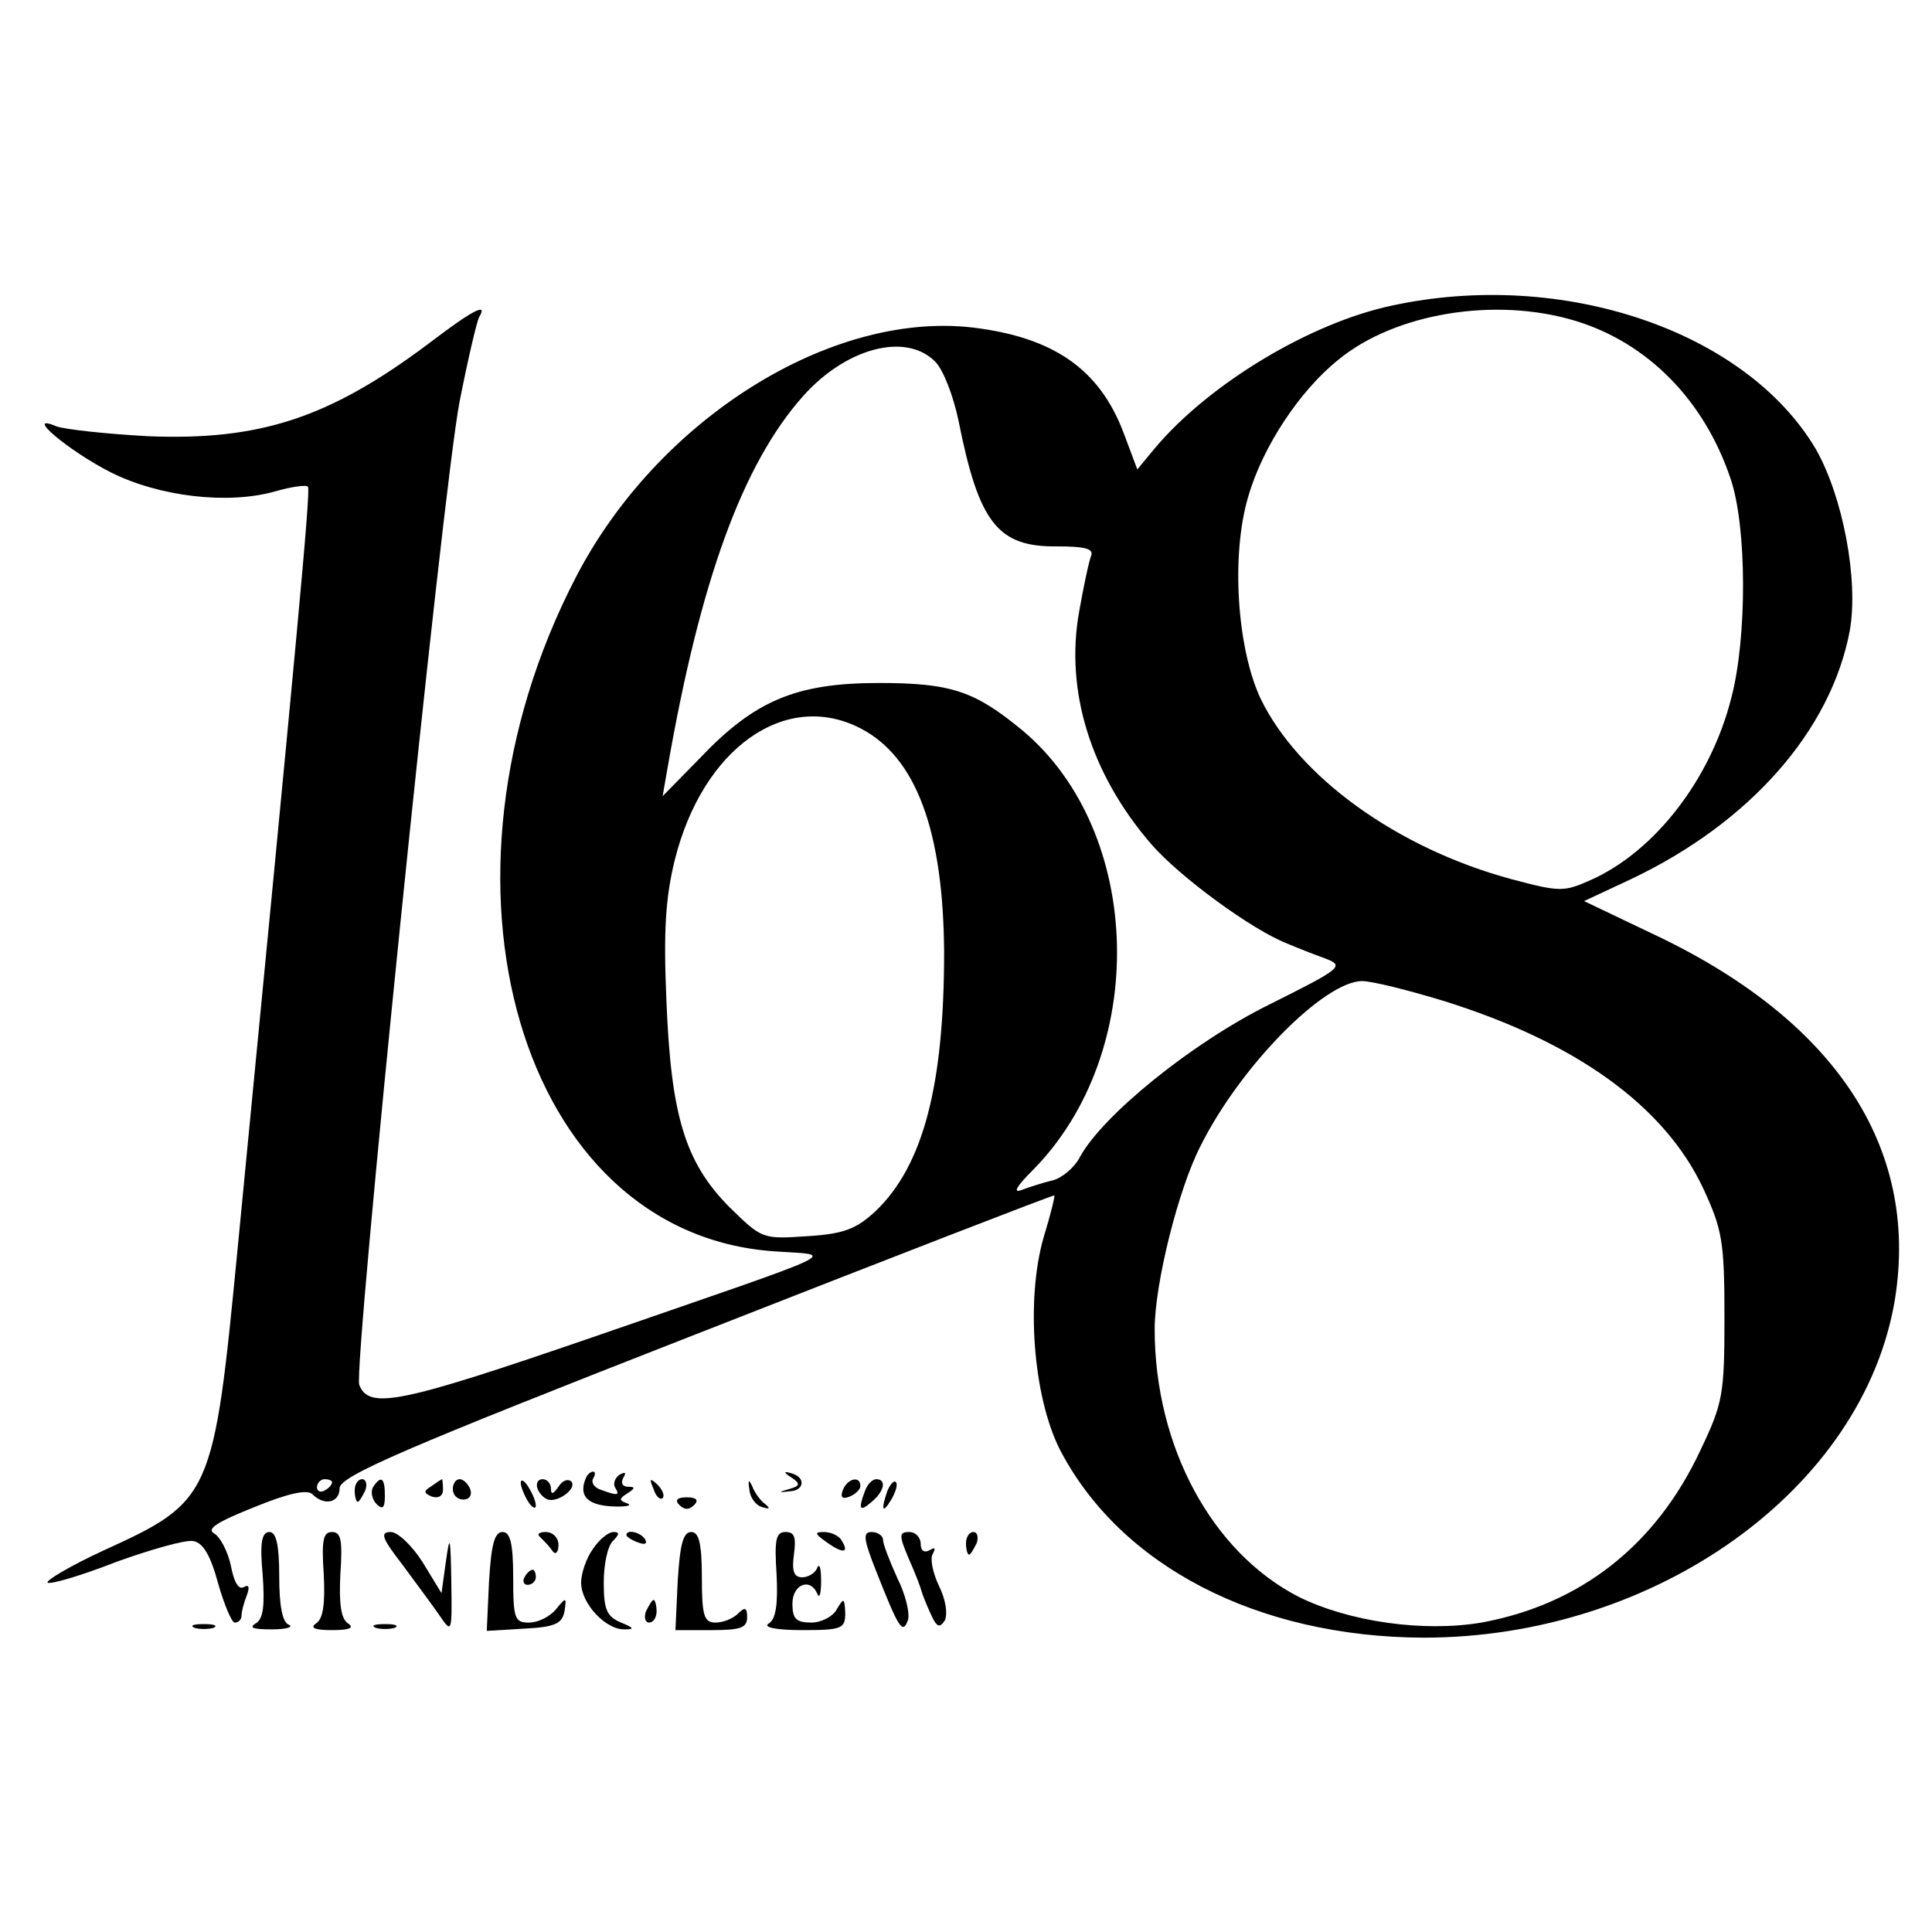 <?xml version="1.0" standalone="no"?>
<!DOCTYPE svg PUBLIC "-//W3C//DTD SVG 20010904//EN"
 "http://www.w3.org/TR/2001/REC-SVG-20010904/DTD/svg10.dtd">
<svg version="1.0" xmlns="http://www.w3.org/2000/svg"
 width="256pt" height="256pt" viewBox="0 0 256 256"
 preserveAspectRatio="xMidYMid meet">
<g transform="translate(0,256) scale(0.1,-0.1)"
fill="#000000" stroke="none">
<path d="M1844 2155 c-108 -23 -241 -103 -313 -188 l-24 -29 -18 48 c-32 85
-93 127 -200 140 -189 22 -418 -122 -526 -331 -210 -405 -74 -869 262 -893 82
-6 107 6 -240 -114 -256 -88 -296 -96 -309 -63 -8 22 110 1184 133 1303 11 56
23 107 26 112 12 20 -9 9 -68 -36 -131 -98 -223 -128 -371 -122 -55 3 -110 9
-121 13 -45 19 15 -32 72 -61 64 -32 155 -43 218 -25 21 6 41 9 43 6 4 -3 -14
-194 -93 -1008 -32 -331 -34 -336 -179 -402 -43 -20 -75 -39 -73 -42 3 -3 44
9 90 27 47 17 93 30 103 28 13 -2 23 -19 33 -56 8 -28 18 -52 22 -52 5 0 9 4
9 9 0 5 3 17 7 27 4 11 3 15 -4 11 -7 -4 -13 7 -17 28 -4 19 -14 38 -22 43
-11 6 3 15 53 35 44 18 70 24 77 17 16 -16 36 -11 36 8 0 16 86 53 472 204
260 102 474 185 475 184 1 -1 -5 -26 -14 -55 -24 -83 -14 -211 21 -281 80
-155 262 -249 482 -250 309 0 584 198 625 449 32 202 -80 371 -324 485 l-88
42 62 29 c158 75 265 197 290 329 12 67 -9 178 -45 241 -93 157 -336 239 -562
190z m243 -20 c96 -29 171 -105 206 -209 22 -64 22 -212 1 -291 -27 -107 -101
-203 -186 -241 -36 -16 -41 -16 -105 1 -152 41 -283 136 -333 240 -31 67 -39
190 -16 267 19 66 68 140 119 181 75 62 208 84 314 52z m-848 -54 c11 -11 24
-45 31 -78 27 -136 52 -168 131 -167 36 0 48 -3 45 -12 -3 -7 -10 -40 -16 -74
-19 -105 15 -215 95 -308 38 -44 134 -114 180 -132 14 -6 37 -15 51 -20 26
-10 22 -13 -74 -61 -103 -51 -221 -147 -251 -202 -7 -14 -24 -28 -36 -31 -13
-3 -31 -9 -42 -13 -11 -4 -6 5 15 26 155 156 148 448 -13 583 -63 52 -94 63
-190 63 -110 0 -165 -23 -238 -100 l-49 -50 7 40 c43 246 99 400 179 490 57
64 136 85 175 46z m-99 -486 c74 -38 110 -136 111 -297 0 -177 -28 -283 -91
-343 -25 -23 -41 -30 -90 -33 -60 -4 -60 -4 -104 39 -58 59 -77 120 -83 274
-4 92 -1 136 11 185 37 149 147 226 246 175z m772 -361 c177 -55 294 -140 345
-249 25 -54 28 -70 28 -170 0 -103 -2 -114 -32 -177 -59 -126 -159 -204 -290
-228 -77 -13 -175 1 -242 34 -115 59 -191 199 -191 355 0 59 31 185 61 243 53
106 164 218 214 218 13 0 61 -12 107 -26z m-1472 -638 c0 -3 -4 -8 -10 -11 -5
-3 -10 -1 -10 4 0 6 5 11 10 11 6 0 10 -2 10 -4z"/>
<path d="M777 603 c-11 -24 0 -37 33 -39 19 -1 29 1 21 4 -11 4 -11 6 0 13 11
7 11 9 1 9 -7 0 -10 5 -6 12 4 7 3 8 -5 4 -6 -4 -9 -12 -6 -17 7 -11 3 -11
-19 -3 -9 3 -13 10 -10 15 3 5 3 9 0 9 -3 0 -7 -3 -9 -7z"/>
<path d="M1049 602 c12 -8 11 -11 -3 -15 -15 -4 -15 -5 1 -3 19 1 21 19 1 24
-10 3 -10 1 1 -6z"/>
<path d="M470 585 c0 -8 2 -15 4 -15 2 0 6 7 10 15 3 8 1 15 -4 15 -6 0 -10
-7 -10 -15z"/>
<path d="M494 589 c-3 -6 -1 -16 5 -22 8 -8 11 -5 11 11 0 24 -5 28 -16 11z"/>
<path d="M572 591 c-11 -7 -11 -9 0 -14 9 -3 15 1 15 9 0 8 -1 14 -1 14 -1 0
-7 -4 -14 -9z"/>
<path d="M600 587 c0 -8 6 -14 14 -14 8 0 12 6 9 14 -3 7 -9 13 -14 13 -5 0
-9 -6 -9 -13z"/>
<path d="M690 595 c0 -5 5 -17 10 -25 5 -8 10 -10 10 -5 0 6 -5 17 -10 25 -5
8 -10 11 -10 5z"/>
<path d="M712 588 c2 -6 8 -13 14 -15 14 -4 39 15 31 24 -5 4 -12 1 -17 -7 -7
-10 -10 -11 -10 -2 0 6 -5 12 -11 12 -6 0 -9 -5 -7 -12z"/>
<path d="M866 587 c3 -10 9 -15 12 -12 3 3 0 11 -7 18 -10 9 -11 8 -5 -6z"/>
<path d="M993 586 c1 -11 9 -21 17 -23 10 -3 11 -2 4 4 -6 4 -14 15 -17 23 -5
11 -6 9 -4 -4z"/>
<path d="M1117 586 c-4 -10 -1 -13 9 -9 7 3 14 9 14 14 0 14 -17 10 -23 -5z"/>
<path d="M1146 584 c-9 -24 -7 -28 9 -14 17 14 20 30 6 30 -5 0 -12 -7 -15
-16z"/>
<path d="M1176 585 c-9 -26 -7 -32 5 -12 6 10 9 21 6 23 -2 3 -7 -2 -11 -11z"/>
<path d="M900 566 c7 -7 13 -7 20 0 6 6 3 10 -10 10 -13 0 -16 -4 -10 -10z"/>
<path d="M348 474 c3 -41 1 -59 -9 -65 -10 -6 -3 -8 21 -8 19 0 29 3 23 6 -9
3 -13 26 -13 64 0 42 -4 59 -13 59 -10 0 -13 -14 -9 -56z"/>
<path d="M429 474 c2 -40 -1 -59 -10 -65 -9 -6 -2 -9 21 -9 23 0 30 3 21 9 -9
6 -12 25 -10 65 3 45 1 56 -11 56 -12 0 -14 -11 -11 -56z"/>
<path d="M533 487 c17 -23 40 -54 49 -67 17 -25 17 -24 16 45 -1 59 -2 63 -7
27 l-6 -43 -25 41 c-14 22 -33 40 -42 40 -15 0 -12 -8 15 -43z"/>
<path d="M648 465 l-3 -66 50 3 c41 2 50 7 53 23 3 19 2 19 -11 3 -8 -10 -24
-18 -36 -18 -19 0 -21 5 -21 60 0 45 -4 60 -14 60 -11 0 -15 -17 -18 -65z"/>
<path d="M716 523 c5 -5 12 -12 16 -18 4 -6 8 -2 8 8 0 9 -7 17 -17 17 -9 0
-12 -3 -7 -7z"/>
<path d="M786 508 c-9 -12 -16 -33 -16 -45 0 -28 33 -63 58 -62 13 0 12 2 -5
9 -19 8 -23 17 -23 53 0 24 5 48 12 55 9 9 9 12 1 12 -7 0 -19 -10 -27 -22z"/>
<path d="M830 526 c0 -2 7 -7 16 -10 8 -3 12 -2 9 4 -6 10 -25 14 -25 6z"/>
<path d="M898 465 l-3 -65 48 0 c38 0 47 3 47 17 0 13 -3 14 -12 5 -7 -7 -20
-12 -30 -12 -15 0 -18 9 -18 60 0 45 -4 60 -14 60 -11 0 -15 -17 -18 -65z"/>
<path d="M1029 474 c2 -40 -1 -59 -10 -65 -9 -5 8 -9 44 -9 53 0 57 2 57 23
-1 20 -2 20 -11 5 -5 -10 -21 -18 -34 -18 -20 0 -25 5 -25 25 0 26 24 35 33
13 3 -7 5 1 5 17 0 17 -2 24 -5 18 -2 -7 -12 -13 -20 -13 -11 0 -14 8 -11 30
3 23 1 30 -11 30 -13 0 -15 -10 -12 -56z"/>
<path d="M1096 516 c21 -15 30 -14 19 3 -3 6 -14 11 -23 11 -13 0 -13 -2 4
-14z"/>
<path d="M1161 478 c30 -76 35 -84 42 -65 3 9 -3 34 -14 56 -10 22 -19 45 -19
51 0 5 -7 10 -15 10 -12 0 -11 -9 6 -52z"/>
<path d="M1204 495 c9 -20 16 -39 17 -43 1 -4 6 -17 12 -30 8 -18 12 -20 19
-9 4 9 1 28 -8 46 -8 17 -12 36 -8 42 4 8 3 9 -4 5 -7 -4 -12 -1 -12 8 0 9 -7
16 -15 16 -14 0 -14 -4 -1 -35z"/>
<path d="M1280 515 c0 -8 2 -15 4 -15 2 0 6 7 10 15 3 8 1 15 -4 15 -6 0 -10
-7 -10 -15z"/>
<path d="M695 470 c-3 -5 -1 -10 4 -10 6 0 11 5 11 10 0 6 -2 10 -4 10 -3 0
-8 -4 -11 -10z"/>
<path d="M856 425 c-3 -8 -1 -15 4 -15 6 0 10 7 10 15 0 8 -2 15 -4 15 -2 0
-6 -7 -10 -15z"/>
<path d="M258 403 c6 -2 18 -2 25 0 6 3 1 5 -13 5 -14 0 -19 -2 -12 -5z"/>
<path d="M498 403 c6 -2 18 -2 25 0 6 3 1 5 -13 5 -14 0 -19 -2 -12 -5z"/>
</g>
</svg>
